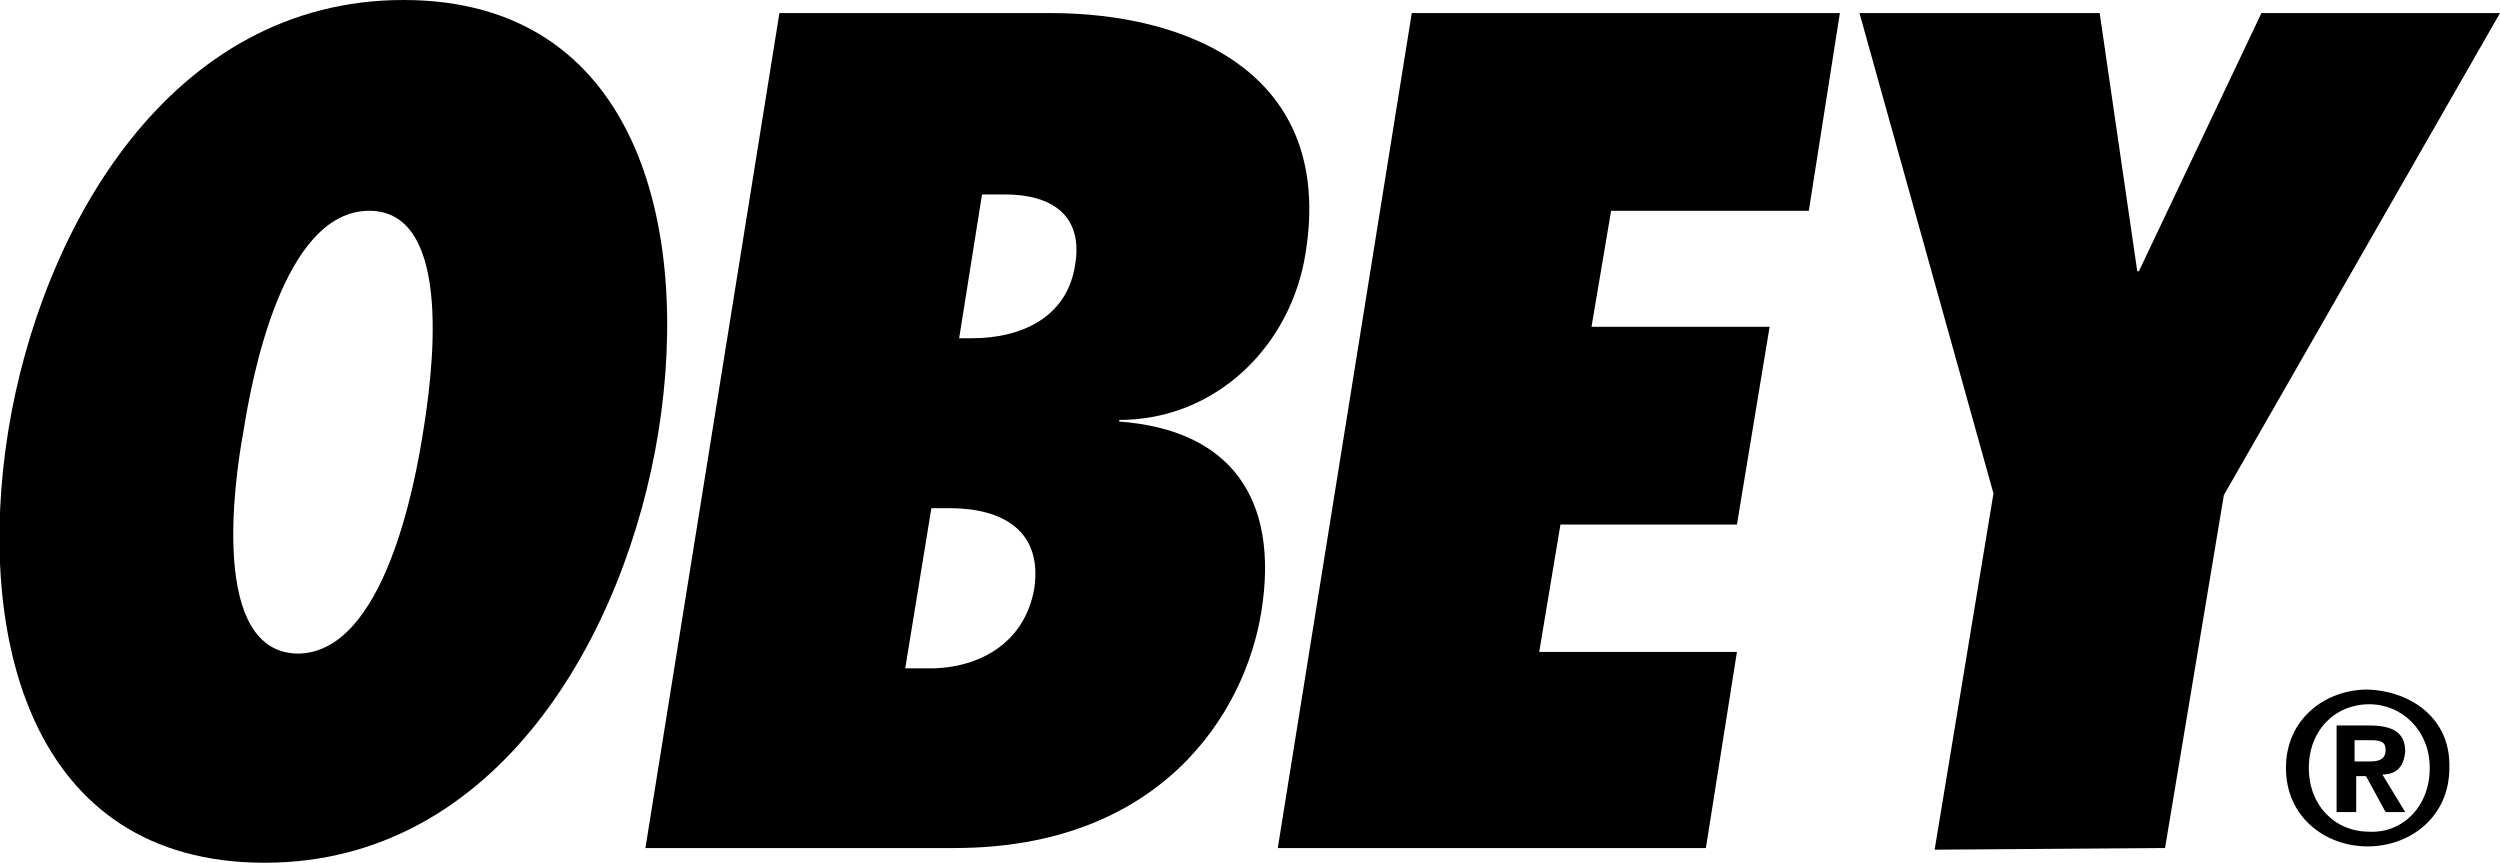 <?xml version="1.0" encoding="utf-8"?>
<!-- Generator: Adobe Illustrator 23.0.4, SVG Export Plug-In . SVG Version: 6.00 Build 0)  -->
<svg version="1.1" id="Layer_1" xmlns="http://www.w3.org/2000/svg" xmlns:xlink="http://www.w3.org/1999/xlink" x="0px" y="0px"
	 width="153px" height="52.8px" viewBox="0 0 153 52.8" style="enable-background:new 0 0 153 52.8;" xml:space="preserve">
<g>
	<path d="M40.3,26.4C42.3,13.9,39,0,24.7,0S2.5,14,0.5,26.4c-2,12.5,1.3,26.4,15.7,26.4C30.4,52.8,38.3,38.9,40.3,26.4z M14.9,26.4
		c0.5-3.2,2.4-13.5,7.7-13.5s3.8,10.4,3.3,13.5C25.4,29.6,23.5,40,18.2,40C12.9,39.9,14.3,29.6,14.9,26.4z"/>
	<path d="M77.2,37.4c1.1-6.9-1.9-11.1-8.7-11.6v-0.1c5.9,0,10.5-4.5,11.4-10.2C81.7,4.4,72.6,0.8,64.3,0.8H47.7l-8.2,51.1h18.9
		C71,51.9,76.2,43.7,77.2,37.4z M60.1,11.9h1.4c2.9,0,4.8,1.3,4.3,4.3c-0.5,3.3-3.4,4.5-6.3,4.5h-0.8L60.1,11.9z M55.4,40.9l1.6-9.8
		h1.1c3.3,0,5.7,1.4,5.2,4.9c-0.6,3.5-3.6,5-6.7,4.9C56.6,40.9,55.4,40.9,55.4,40.9z"/>
	<polygon points="78.2,51.9 104.4,51.9 106.3,39.9 94.2,39.9 95.5,32.1 106.3,32.1 108.3,20 97.4,20 98.6,12.9 110.7,12.9 
		112.6,0.8 86.4,0.8 	"/>
	<polygon points="118.4,52 132.5,51.9 136.1,30.3 153,0.8 138.4,0.8 130.9,16.6 130.8,16.6 128.5,0.8 113.8,0.8 122,30.2 	"/>
	<path d="M147.2,46c0-1.2-0.8-1.6-2.2-1.6h-2v5.3h1.2v-2.2h0.6l1.2,2.2h1.2l-1.4-2.3C146.6,47.4,147.1,47,147.2,46z M145.1,46.6h-1
		v-1.3h1c0.6,0,0.9,0.1,0.9,0.6C146,46.3,145.8,46.6,145.1,46.6z"/>
	<path d="M144.9,42.2c-2.6,0-5,1.8-5,4.8s2.4,4.8,5,4.8s5-1.8,5-4.8C150,44,147.6,42.3,144.9,42.2z M145,50.9
		c-2.1,0-3.7-1.6-3.7-3.9s1.6-3.9,3.7-3.9c2,0,3.7,1.6,3.7,3.9C148.7,49.4,147,51,145,50.9z"/>
</g>
</svg>
